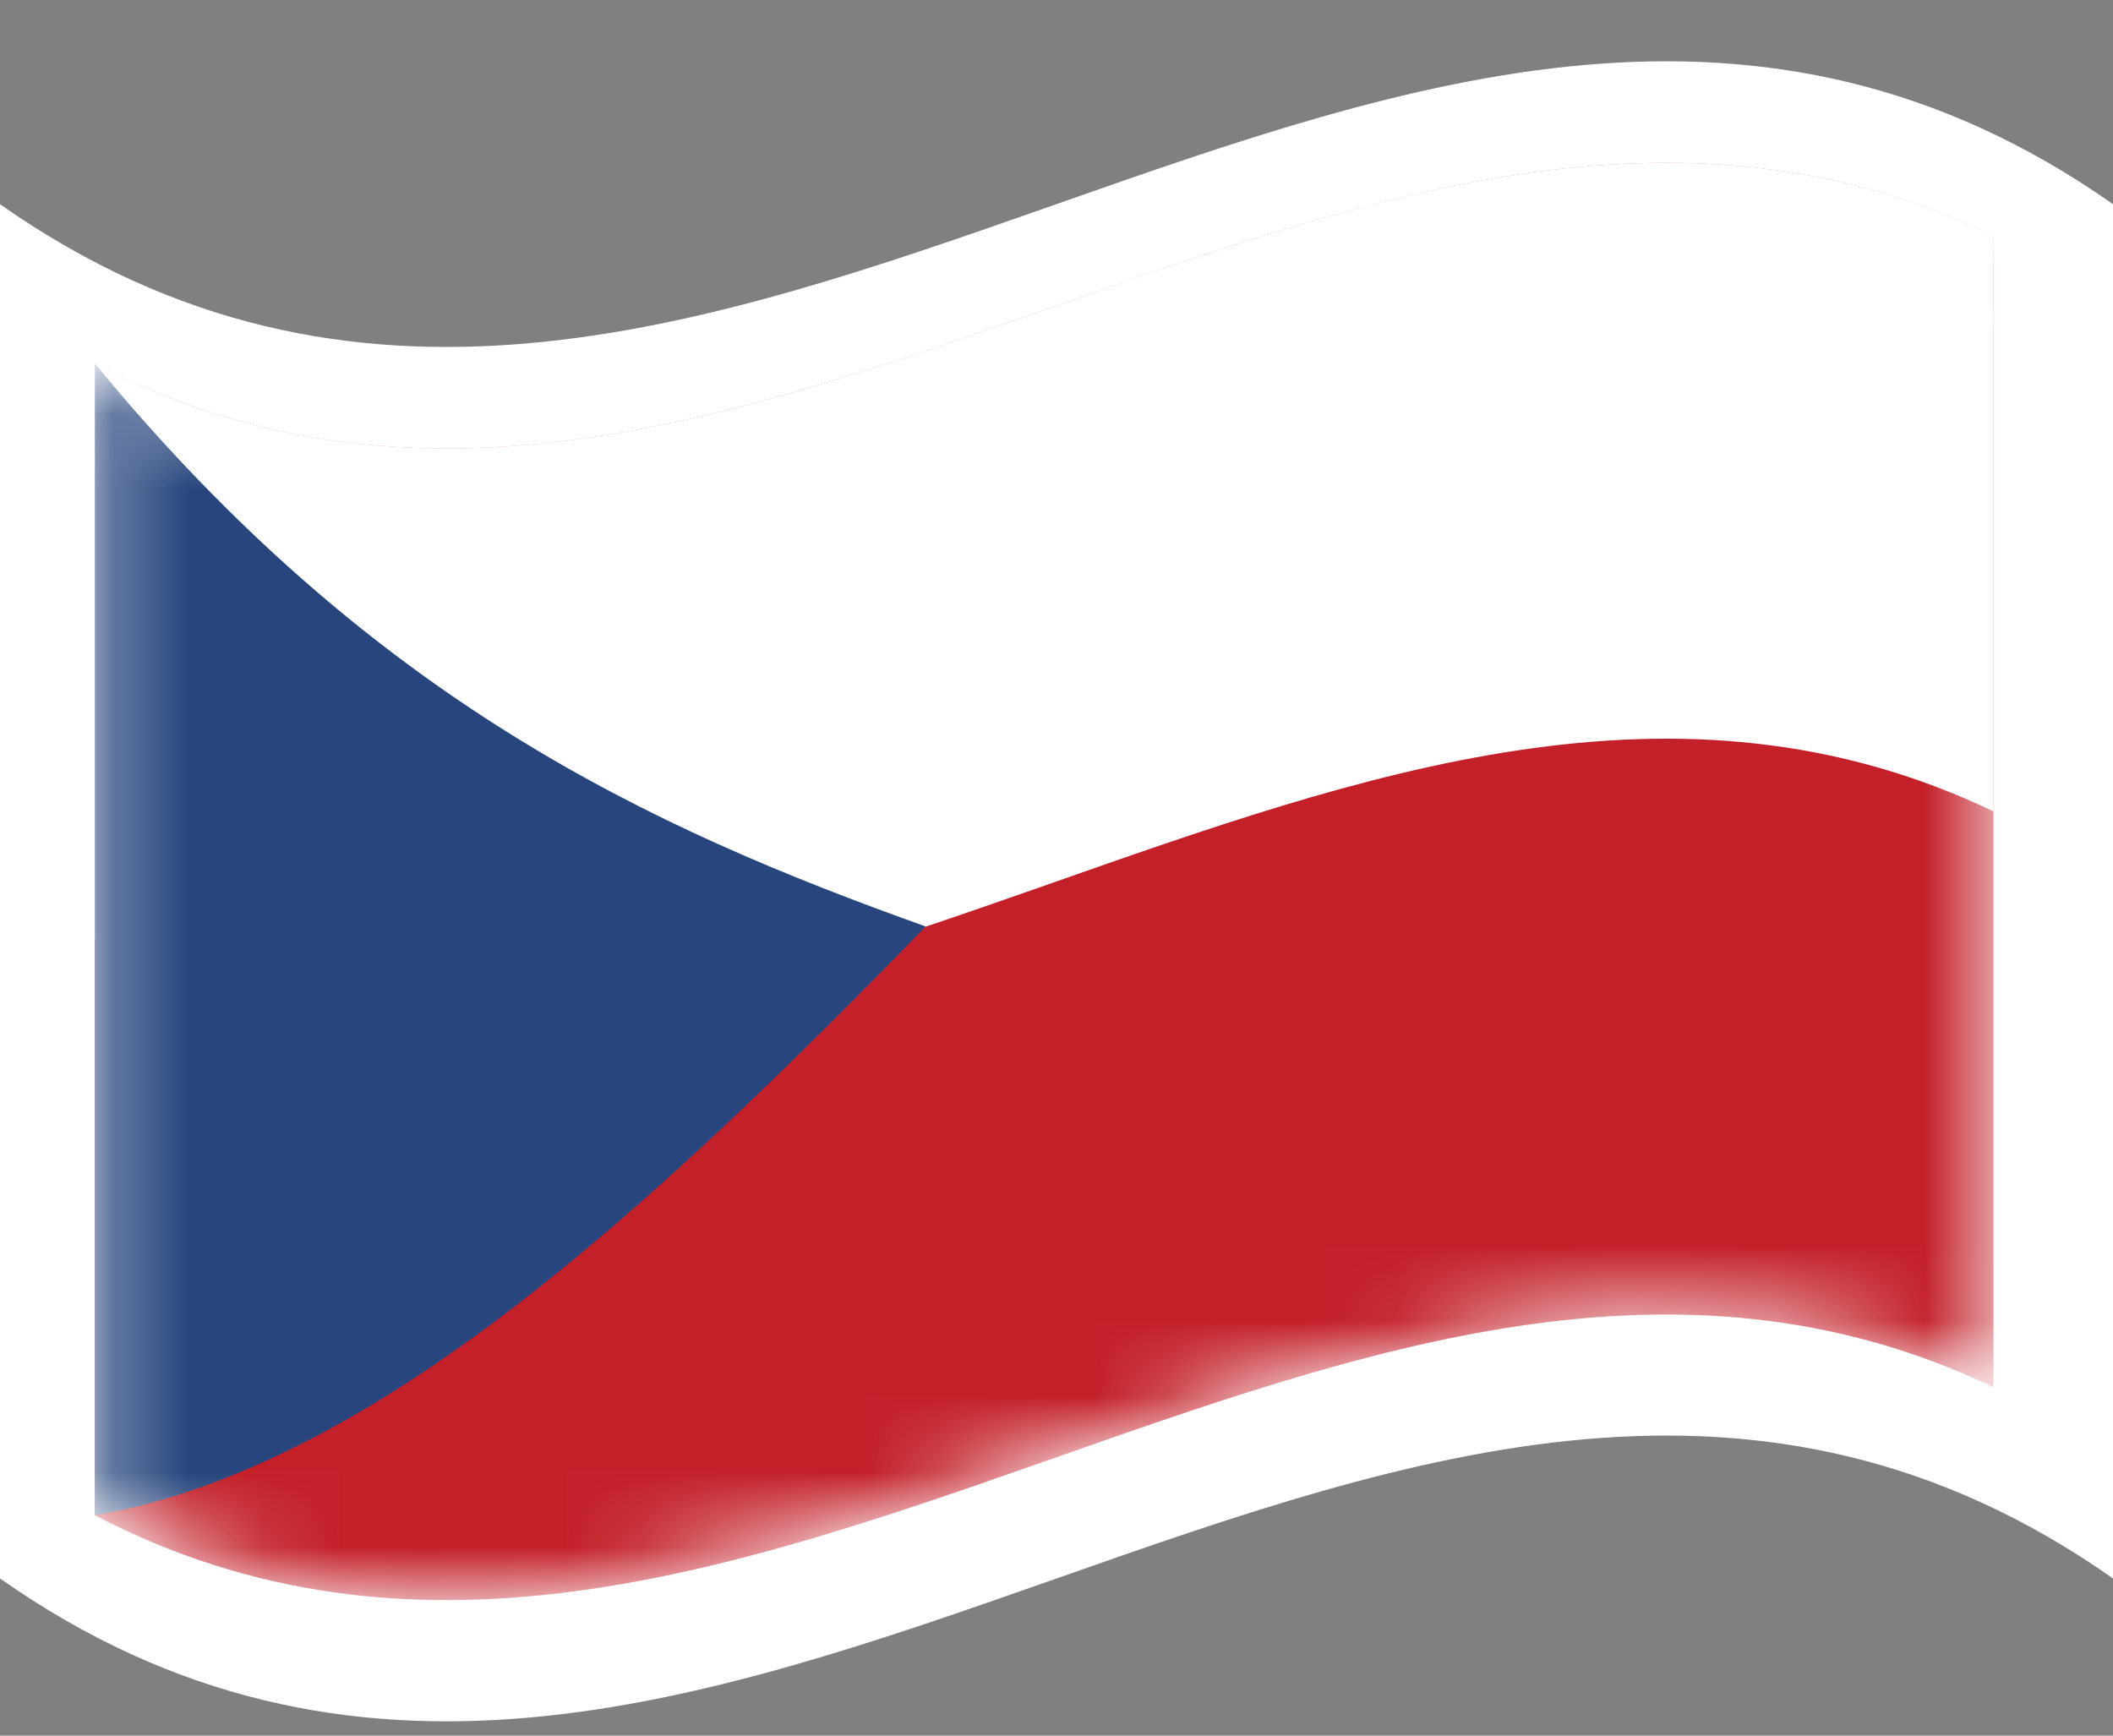 <svg width="28" height="23" viewBox="0 0 28 23" fill="none" xmlns="http://www.w3.org/2000/svg">
<rect x="0" y="0" width="28" height="23" fill="#808080" stroke="none"/>
<g clip-path="url(#clip0_10127_24911)">
<path d="M0 20.917C9.335 27.476 18.669 14.358 28 20.917V2.706C18.669 -3.853 9.335 9.261 0 2.706V20.921V20.917Z" fill="white"/>
<mask id="mask0_10127_24911" style="mask-type:luminance" maskUnits="userSpaceOnUse" x="1" y="2" width="26" height="20">
<path d="M1.257 4.819C9.644 9.192 18.03 -0.887 26.416 3.121V18.383C18.03 14.374 9.644 24.457 1.257 20.08V4.819Z" fill="white"/>
</mask>
<g mask="url(#mask0_10127_24911)">
<path d="M1.257 20.08C9.644 24.453 18.03 14.374 26.416 18.383V3.121C18.034 -0.887 9.648 9.192 1.257 4.819V20.08Z" fill="#C3202A"/>
<path d="M1.257 12.45C9.644 16.822 18.03 6.744 26.416 10.752V3.121C18.034 -0.887 9.648 9.192 1.257 4.819V12.45Z" fill="white"/>
<path d="M1.257 4.818V20.079C4.927 19.449 8.596 16.05 12.266 12.277C8.596 10.966 4.927 9.272 1.257 4.818Z" fill="#28467D"/>
</g>
</g>
<defs>
<clipPath id="clip0_10127_24911">
<rect width="28" height="22" fill="white" transform="translate(0 0.811)"/>
</clipPath>
</defs>
</svg>
